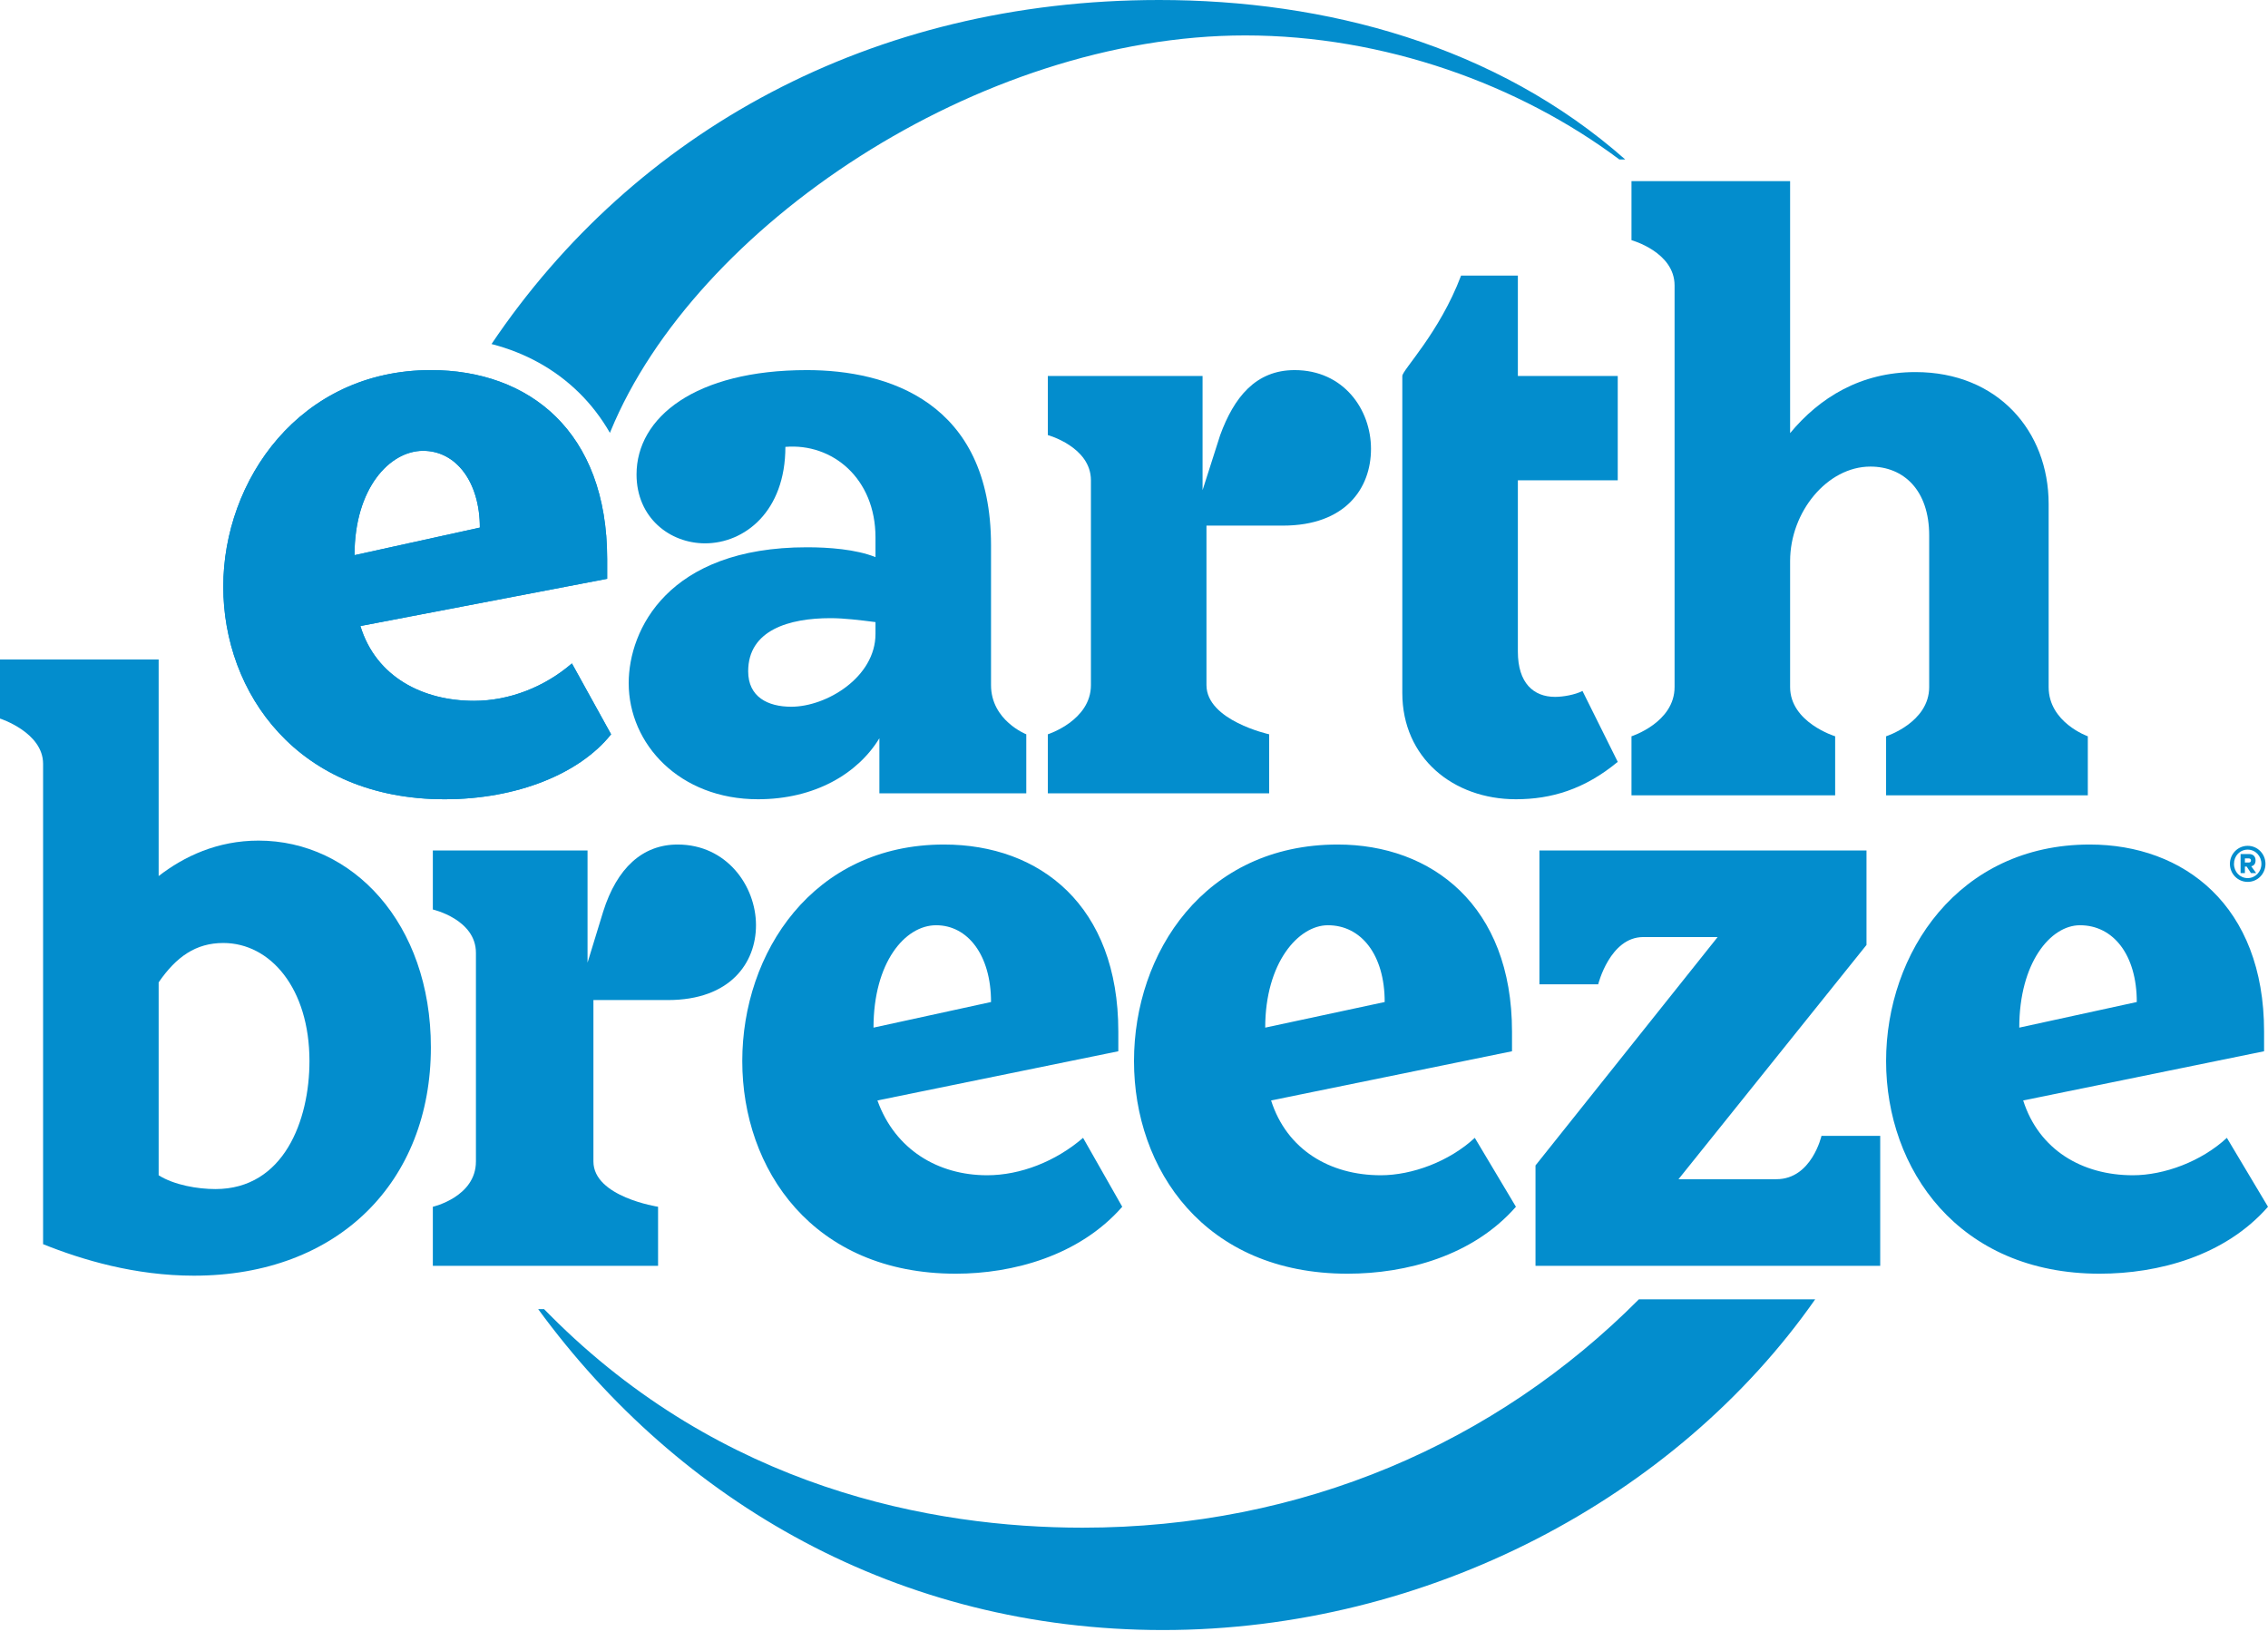 <svg width="103" height="75" viewBox="0 0 103 75" fill="none" xmlns="http://www.w3.org/2000/svg">
<path d="M85.656 33.44V36.122H94.817V33.44C94.817 33.44 93.038 32.814 93.038 31.204V22.889C93.038 19.581 90.726 16.899 86.99 16.899C84.499 16.899 82.632 18.061 81.297 19.671V8.226H74.093V10.908C74.093 10.908 76.05 11.445 76.05 12.965V31.204C76.05 32.814 74.093 33.44 74.093 33.44V36.122H83.343V33.44C83.343 33.44 81.297 32.814 81.297 31.204V25.482C81.297 23.247 82.987 21.191 84.944 21.191C86.456 21.191 87.613 22.263 87.613 24.32V31.204C87.613 32.814 85.656 33.44 85.656 33.44Z" fill="#038DCD"/>
<path d="M73.469 34.601L71.868 31.382C71.513 31.561 70.979 31.65 70.623 31.65C69.645 31.65 68.933 31.024 68.933 29.594V21.815H73.469V17.076H68.933V12.517H66.354C65.375 15.11 63.685 16.808 63.685 17.076V31.471C63.685 34.422 65.998 36.3 68.844 36.3C70.445 36.3 71.957 35.853 73.469 34.601Z" fill="#038DCD"/>
<path d="M19.213 20.475C20.725 20.475 21.792 21.905 21.792 23.962L16.1 25.214C16.1 22.174 17.701 20.475 19.213 20.475ZM25.973 30.131C24.728 31.204 23.127 31.83 21.526 31.83C19.213 31.83 17.078 30.757 16.367 28.432L27.574 26.287V25.392C27.574 19.581 24.016 16.809 19.569 16.809C13.609 16.809 10.14 21.816 10.14 26.644C10.14 31.472 13.52 36.3 20.191 36.3C23.482 36.3 26.329 35.138 27.752 33.35L25.973 30.131Z" fill="#038DCD"/>
<path d="M39.76 28.79C39.76 30.757 37.536 32.098 35.935 32.098C34.867 32.098 33.978 31.651 33.978 30.489C33.978 28.611 35.846 28.075 37.714 28.075C38.336 28.075 39.048 28.164 39.76 28.254V28.79ZM45.007 31.115V24.767C45.007 18.24 40.293 16.809 36.646 16.809C31.576 16.809 28.908 18.955 28.908 21.548C28.908 23.515 30.42 24.677 32.021 24.677C33.8 24.677 35.668 23.247 35.668 20.296C37.803 20.117 39.76 21.727 39.76 24.409V25.303C38.87 24.945 37.625 24.856 36.646 24.856C30.331 24.856 28.552 28.611 28.552 31.025C28.552 33.797 30.865 36.3 34.423 36.3C37.002 36.3 38.959 35.138 39.937 33.529V36.032H46.608V33.35C46.608 33.35 45.007 32.724 45.007 31.115Z" fill="#038DCD"/>
<path d="M57.638 36.032V33.35C57.638 33.35 54.791 32.724 54.791 31.115V23.872H58.26C61.107 23.872 62.263 22.174 62.263 20.386C62.263 18.597 61.018 16.809 58.794 16.809C57.015 16.809 56.037 18.061 55.414 19.76L54.614 22.263V17.077H47.587V19.76C47.587 19.76 49.544 20.296 49.544 21.816V31.115C49.544 32.724 47.587 33.35 47.587 33.35V36.032H57.638Z" fill="#038DCD"/>
<path d="M80.675 53.556H76.228L84.766 42.917V38.625H69.912V44.705H72.581C72.581 44.705 73.114 42.559 74.626 42.559H78.006L69.734 52.931V57.49H85.389V51.589H82.721C82.721 51.589 82.276 53.556 80.675 53.556Z" fill="#038DCD"/>
<path d="M30.775 38.356C29.174 38.356 28.018 39.429 27.395 41.396L26.683 43.721V38.625H19.657V41.307C19.657 41.307 21.614 41.754 21.614 43.274V52.751C21.614 54.361 19.657 54.808 19.657 54.808V57.49H29.886V54.808C29.886 54.808 26.95 54.361 26.95 52.751V45.42H30.33C33.177 45.42 34.333 43.721 34.333 42.022C34.333 40.234 32.999 38.356 30.775 38.356Z" fill="#038DCD"/>
<path d="M9.784 54.004C8.984 54.004 7.916 53.825 7.205 53.378V44.616C8.005 43.453 8.895 42.828 10.14 42.828C12.275 42.828 14.054 44.884 14.054 48.192C14.054 50.875 12.897 54.004 9.784 54.004ZM11.741 38.178C9.873 38.178 8.361 38.894 7.205 39.788V29.953H0V32.635C0 32.635 1.957 33.261 1.957 34.691V56.507C3.736 57.223 6.137 57.938 8.806 57.938C15.388 57.938 19.568 53.646 19.568 47.566C19.568 41.934 16.01 38.178 11.741 38.178Z" fill="#038DCD"/>
<path d="M94.461 42.022C95.973 42.022 97.041 43.363 97.041 45.509L91.704 46.672C91.704 43.721 93.127 42.022 94.461 42.022ZM101.132 51.678C99.976 52.751 98.286 53.377 96.863 53.377C94.55 53.377 92.593 52.215 91.882 49.98L102.822 47.745V46.85C102.822 41.128 99.175 38.356 94.906 38.356C88.947 38.356 85.656 43.274 85.656 48.191C85.656 53.109 88.947 57.848 95.351 57.848C98.019 57.848 101.043 57.043 103 54.808L101.132 51.678Z" fill="#038DCD"/>
<path d="M60.306 42.022C61.818 42.022 62.885 43.363 62.885 45.509L57.459 46.672C57.459 43.721 58.971 42.022 60.306 42.022ZM66.977 51.678C65.82 52.751 64.13 53.377 62.707 53.377C60.395 53.377 58.438 52.215 57.726 49.98L68.667 47.745V46.85C68.667 41.128 65.02 38.356 60.751 38.356C54.702 38.356 51.5 43.274 51.5 48.191C51.5 53.109 54.702 57.848 61.195 57.848C63.864 57.848 66.888 57.043 68.845 54.808L66.977 51.678Z" fill="#038DCD"/>
<path d="M42.516 42.022C43.939 42.022 45.007 43.363 45.007 45.509L39.67 46.672C39.67 43.721 41.093 42.022 42.516 42.022ZM49.187 51.678C47.942 52.751 46.341 53.377 44.829 53.377C42.605 53.377 40.648 52.215 39.848 49.98L50.788 47.745V46.85C50.788 41.128 47.23 38.356 42.872 38.356C36.913 38.356 33.71 43.274 33.71 48.191C33.71 53.109 36.913 57.848 43.406 57.848C45.985 57.848 49.009 57.043 50.966 54.808L49.187 51.678Z" fill="#038DCD"/>
<path d="M19.213 20.475C20.725 20.475 21.792 21.905 21.792 23.962L16.1 25.214C16.1 22.174 17.701 20.475 19.213 20.475ZM25.973 30.131C24.728 31.204 23.127 31.83 21.526 31.83C19.213 31.83 17.078 30.757 16.367 28.432L27.574 26.287V25.392C27.574 19.581 24.016 16.809 19.569 16.809C13.609 16.809 10.14 21.816 10.14 26.644C10.14 31.472 13.52 36.3 20.191 36.3C23.482 36.3 26.329 35.138 27.752 33.35L25.973 30.131Z" fill="#038DCD"/>
<path d="M26.295 17.834C26.843 18.372 27.31 18.983 27.7 19.66L27.732 19.579C31.558 10.282 44.456 1.609 56.553 1.609C62.868 1.609 69.005 3.845 73.541 7.242H73.808C67.938 2.056 60.199 0 52.639 0C39.573 0 28.817 5.982 22.322 15.625C23.861 16.022 25.208 16.766 26.295 17.834Z" fill="#038DCD"/>
<path d="M74.43 59.011C67.937 65.538 59.132 69.383 49.17 69.383C42.321 69.383 32.803 67.595 24.976 59.727L24.709 59.458H24.442C30.846 68.221 40.809 74.032 52.816 74.032C64.824 74.032 76.12 68.042 82.436 59.011H74.43Z" fill="#038DCD"/>
<path d="M102.885 39.235C102.885 39.686 102.529 40.053 102.077 40.053C101.626 40.053 101.27 39.686 101.27 39.235C101.27 38.785 101.629 38.415 102.077 38.415C102.526 38.415 102.885 38.781 102.885 39.235ZM102.7 39.235C102.7 38.878 102.431 38.588 102.076 38.588C101.72 38.588 101.455 38.876 101.455 39.235C101.455 39.595 101.723 39.881 102.076 39.881C102.428 39.881 102.7 39.593 102.7 39.235ZM102.239 39.344L102.463 39.654H102.227L102.031 39.357H101.951V39.654H101.755V38.788H102.14C102.323 38.788 102.435 38.894 102.435 39.076C102.435 39.23 102.364 39.316 102.239 39.344ZM101.951 38.987V39.173H102.127C102.188 39.173 102.227 39.144 102.227 39.08C102.227 39.019 102.191 38.987 102.127 38.987H101.951Z" fill="#038DCD"/>
</svg>
